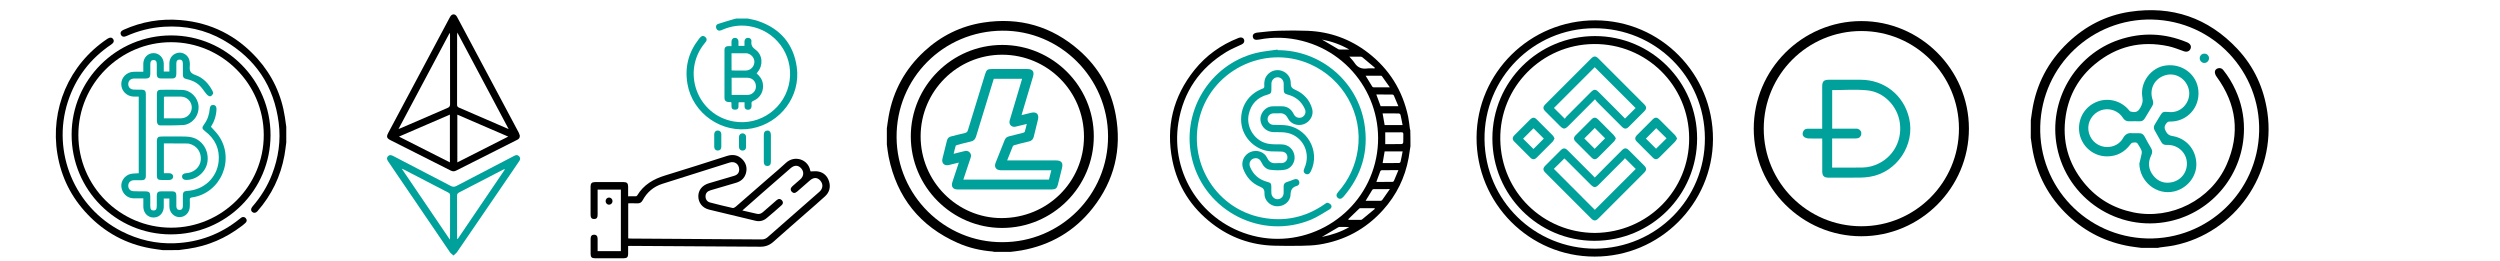 <?xml version="1.0" encoding="utf-8"?>
<!-- Generator: Adobe Illustrator 25.2.0, SVG Export Plug-In . SVG Version: 6.00 Build 0)  -->
<svg version="1.1" id="Layer_1" xmlns="http://www.w3.org/2000/svg" xmlns:xlink="http://www.w3.org/1999/xlink" x="0px" y="0px"
	 viewBox="0 0 575.24 60" style="enable-background:new 0 0 575.24 60;" xml:space="preserve">
<style type="text/css">
	.st0{fill:#00A19A;}
</style>
<g>
	<path d="M37.5,57.56c-0.94-0.14-1.87-0.24-2.8-0.41c-5.7-1.01-10.55-3.64-14.54-7.82c-3.74-3.91-6.07-8.55-6.95-13.88
		C11.51,25.2,15.79,14.86,24.74,8.91c0.54-0.36,1-0.33,1.28,0.07c0.3,0.42,0.16,0.87-0.41,1.25c-4.85,3.26-8.22,7.66-10.01,13.22
		c-3.72,11.56,1.57,24.25,12.37,29.77c3.84,1.96,7.91,2.91,12.21,2.75c5.58-0.21,10.57-2.07,14.93-5.58
		c0.13-0.11,0.27-0.22,0.41-0.32c0.38-0.24,0.8-0.17,1.06,0.17c0.27,0.36,0.24,0.72-0.07,1.02c-0.3,0.29-0.62,0.54-0.95,0.79
		c-3.64,2.76-7.7,4.53-12.23,5.19c-0.73,0.11-1.46,0.2-2.19,0.3C39.91,57.56,38.71,57.56,37.5,57.56z"/>
	<path d="M65.87,32.8c-0.14,0.98-0.24,1.98-0.42,2.95c-0.88,4.86-2.97,9.14-6.22,12.86c-0.37,0.42-0.83,0.47-1.18,0.17
		c-0.36-0.31-0.37-0.78,0.02-1.23c1.93-2.22,3.46-4.68,4.52-7.42c1.48-3.83,2.06-7.78,1.54-11.87c-1.07-8.44-5.35-14.8-12.7-19.02
		c-4.21-2.42-8.8-3.39-13.66-3.09c-3.04,0.19-5.94,0.92-8.72,2.16c-0.58,0.26-1.02,0.14-1.23-0.33c-0.2-0.45,0-0.85,0.6-1.12
		C32.62,4.98,37,4.23,41.57,4.62c7.06,0.61,12.94,3.6,17.65,8.86c3.45,3.86,5.56,8.38,6.34,13.51c0.11,0.73,0.2,1.46,0.31,2.19
		C65.87,30.39,65.87,31.6,65.87,32.8z"/>
	<path d="M39.39,8.15c12.63,0.01,22.86,10.27,22.86,22.93c-0.01,12.67-10.25,22.87-22.97,22.85c-12.63-0.02-22.82-10.28-22.8-22.97
		C16.49,18.37,26.76,8.15,39.39,8.15z M39.35,9.71c-11.73,0.01-21.32,9.61-21.32,21.34c0,11.74,9.55,21.31,21.31,21.34
		c11.74,0.03,21.38-9.6,21.35-21.35C60.67,19.29,51.07,9.7,39.35,9.71z"/>
	<path class="st0" d="M48.54,29.18c0.58,0.65,1.19,1.24,1.68,1.92c3.97,5.49,0.62,13.39-6.07,14.33c-0.36,0.05-0.5,0.18-0.48,0.56
		c0.03,0.52,0.02,1.04,0,1.55c-0.04,1.37-1.04,2.4-2.33,2.42c-1.3,0.02-2.34-1.04-2.37-2.43c-0.02-0.6,0-1.21,0-1.85
		c-0.42,0-0.82,0-1.29,0c0,0.65,0.01,1.3,0,1.95c-0.03,1.18-0.76,2.12-1.8,2.36c-1.51,0.34-2.85-0.73-2.9-2.33
		c-0.02-0.65,0-1.3,0-2.02c-0.78,0-1.52,0.02-2.25,0c-1.49-0.04-2.64-1.14-2.81-2.67c-0.14-1.28,0.78-2.62,2.11-2.94
		c0.59-0.14,1.23-0.11,1.89-0.17c0-5.85,0-11.71,0-17.63c-0.37,0-0.74,0.01-1.12,0c-1.61-0.03-2.88-1.28-2.9-2.85
		c-0.02-1.53,1.21-2.8,2.81-2.86c0.74-0.03,1.47-0.01,2.26-0.01c0-0.67-0.01-1.27,0-1.88c0.04-1.37,1.05-2.4,2.34-2.41
		c1.28-0.01,2.31,1.02,2.37,2.38c0.02,0.36,0,0.72,0,1.09c0,0.24,0,0.48,0,0.77c0.43,0,0.83,0,1.29,0c0-0.66-0.02-1.32,0-1.97
		c0.05-1.27,0.87-2.18,2.12-2.36c1.02-0.14,2.13,0.55,2.44,1.59c0.14,0.47,0.19,0.99,0.14,1.48c-0.11,1.04,0.1,1.65,1.26,2.05
		c1.78,0.61,3.06,1.96,3.94,3.63c0.11,0.2,0.23,0.51,0.15,0.67c-0.13,0.26-0.41,0.6-0.65,0.61c-0.27,0.02-0.62-0.23-0.82-0.46
		c-0.54-0.62-0.96-1.35-1.53-1.93c-0.86-0.86-1.95-1.34-3.14-1.59c-0.58-0.12-0.79-0.37-0.8-0.96c-0.01-0.88,0-1.76-0.01-2.64
		c-0.01-0.58-0.25-0.86-0.73-0.87c-0.5-0.01-0.76,0.28-0.77,0.88c-0.01,0.81,0,1.62,0,2.43c-0.01,0.75-0.3,1.04-1.03,1.04
		c-0.83,0-1.66,0.01-2.49,0c-0.68-0.01-0.97-0.3-0.98-0.98c-0.01-0.76,0-1.52,0-2.28c0-0.7-0.23-1-0.76-0.99
		c-0.51,0.01-0.73,0.3-0.73,0.97c0,0.74,0,1.48,0,2.23c-0.01,0.78-0.29,1.06-1.07,1.06c-0.88,0-1.76,0-2.64,0
		c-0.79,0.01-1.32,0.48-1.36,1.19c-0.04,0.77,0.43,1.3,1.24,1.35c0.6,0.04,1.21,0.01,1.81,0.02c0.7,0.01,0.99,0.28,0.99,0.97
		c0,6.3,0,12.6,0,18.9c0,0.67-0.31,0.97-0.99,0.97c-0.59,0.01-1.17-0.01-1.76,0c-0.72,0.01-1.24,0.48-1.29,1.15
		c-0.05,0.75,0.39,1.32,1.15,1.37c0.93,0.06,1.86,0.03,2.79,0.04c0.86,0.01,1.11,0.25,1.12,1.1c0,0.74,0,1.48,0,2.23
		c0,0.77,0.21,1.06,0.74,1.07c0.55,0.01,0.76-0.3,0.76-1.1c0-0.76,0-1.52,0-2.28c0.01-0.76,0.27-1.02,1.04-1.03
		c0.81-0.01,1.62-0.01,2.43,0c0.76,0.01,1.03,0.27,1.03,1.03c0.01,0.79,0,1.59,0,2.38c0.01,0.6,0.26,0.89,0.77,0.88
		c0.47-0.01,0.72-0.29,0.73-0.87c0.01-0.83,0-1.66,0-2.49c0.01-0.73,0.25-0.98,0.99-1.02c3.82-0.22,6.86-3,7.24-6.78
		c0.29-2.84-0.78-5.16-3.06-6.91c-0.81-0.62-0.85-0.85-0.24-1.68c0.76-1.05,1.15-2.23,1.25-3.51c0.05-0.62,0.33-0.93,0.83-0.9
		c0.48,0.02,0.75,0.37,0.73,0.99C49.76,26.66,49.29,27.99,48.54,29.18z"/>
	<path class="st0" d="M37.71,33c0,2.31,0,4.55,0,6.85c0.43,0,0.83-0.01,1.24,0c0.54,0.01,0.9,0.34,0.89,0.8
		c-0.01,0.45-0.35,0.75-0.87,0.76c-0.59,0.01-1.17,0.01-1.76,0.01c-0.88,0-1.11-0.23-1.11-1.1c0-2.61,0-5.21,0-7.82
		c0-0.03,0-0.07,0-0.1c0.02-0.74,0.27-0.99,1.02-0.99c1.48-0.01,2.97-0.03,4.45-0.01c0.84,0.01,1.71,0,2.52,0.19
		c2.45,0.57,4.01,3.02,3.65,5.61c-0.32,2.35-2.51,4.22-4.91,4.2c-0.56,0-0.92-0.28-0.94-0.74c-0.02-0.47,0.33-0.78,0.93-0.81
		c1.79-0.09,3.23-1.38,3.38-3.04c0.17-1.81-0.93-3.34-2.7-3.75c-0.08-0.02-0.17-0.04-0.25-0.04C41.93,33.01,40.62,33,39.31,33
		C38.8,33,38.28,33,37.71,33z"/>
	<path class="st0" d="M36.1,24.73c0-1.05-0.01-2.11,0-3.16c0.01-0.63,0.27-0.91,0.88-0.91c1.66-0.01,3.31-0.04,4.97,0.03
		c1.99,0.08,3.63,1.83,3.74,3.76c0.13,2.4-1.68,4.19-3.47,4.31c-1.77,0.12-3.55,0.09-5.32,0.09c-0.52,0-0.78-0.36-0.79-0.96
		C36.09,26.83,36.1,25.78,36.1,24.73z M37.71,27.23c1.36,0,2.67,0.02,3.98-0.01c1.38-0.03,2.44-1.15,2.44-2.5
		c-0.01-1.37-1.12-2.48-2.51-2.49c-1.17-0.01-2.35,0-3.52,0c-0.13,0-0.26,0.03-0.38,0.04C37.71,23.94,37.71,25.55,37.71,27.23z"/>
</g>
<g>
	<path d="M119.61,31.22c0.02,0.52-0.23,0.77-0.64,0.97c-4.67,2.35-9.34,4.69-14.01,7.06c-0.43,0.22-0.8,0.22-1.24,0
		c-4.6-2.33-9.21-4.65-13.82-6.97c-0.93-0.47-1.04-0.82-0.55-1.73c4.68-8.78,9.36-17.56,14.04-26.35c0.07-0.13,0.14-0.26,0.21-0.38
		c0.41-0.68,1.12-0.69,1.52-0.01c0.25,0.42,0.46,0.87,0.7,1.3c4.51,8.46,9.02,16.92,13.53,25.39
		C119.47,30.71,119.52,30.97,119.61,31.22z M91.69,29.69c0.31-0.12,0.47-0.18,0.64-0.25c3.56-1.54,7.12-3.09,10.68-4.62
		c0.41-0.18,0.55-0.4,0.55-0.85c-0.02-5.26-0.01-10.52-0.01-15.78c0-0.17-0.02-0.35-0.02-0.52c-0.03-0.01-0.07-0.02-0.1-0.03
		C99.54,14.94,95.65,22.25,91.69,29.69z M105.23,7.49c-0.03,0.28-0.05,0.4-0.05,0.52c0,5.37,0,10.74-0.01,16.11
		c0,0.35,0.13,0.5,0.44,0.64c2.98,1.28,5.95,2.57,8.92,3.86c0.79,0.34,1.58,0.68,2.51,1.08C113.09,22.25,109.2,14.94,105.23,7.49z
		 M116.94,31.43c-3.98-1.72-7.83-3.38-11.71-5.05c0,3.69,0,7.31,0,10.98C109.13,35.38,112.97,33.44,116.94,31.43z M103.52,26.37
		c-3.92,1.69-7.77,3.35-11.72,5.06c3.97,2.01,7.82,3.95,11.72,5.93C103.52,33.67,103.52,30.06,103.52,26.37z"/>
	<path class="st0" d="M104.34,58.79c-0.35-0.32-0.64-0.5-0.82-0.77c-3.53-5.17-7.04-10.34-10.56-15.52c-1.2-1.77-2.39-3.53-3.6-5.29
		c-0.28-0.41-0.48-0.81-0.1-1.24c0.38-0.42,0.8-0.29,1.24-0.06c4.39,2.29,8.8,4.56,13.19,6.86c0.48,0.25,0.85,0.28,1.35,0.01
		c4.35-2.29,8.72-4.55,13.09-6.82c0.1-0.05,0.19-0.1,0.29-0.15c0.39-0.2,0.75-0.16,1.04,0.17c0.29,0.33,0.28,0.69,0.04,1.05
		c-0.67,0.98-1.34,1.96-2,2.94c-4.1,6-8.19,11.99-12.3,17.98C105,58.25,104.69,58.46,104.34,58.79z M103.51,55.13
		c0.02-0.25,0.04-0.34,0.04-0.42c0-3.27-0.01-6.53,0.01-9.8c0-0.39-0.21-0.5-0.47-0.63c-3.36-1.74-6.73-3.49-10.09-5.23
		c-0.13-0.07-0.28-0.12-0.56-0.24C96.16,44.29,99.79,49.64,103.51,55.13z M105.2,54.97c0.04,0.01,0.07,0.02,0.11,0.03
		c3.63-5.35,7.26-10.7,10.89-16.05c-0.21-0.01-0.34,0.04-0.47,0.11c-3.36,1.74-6.72,3.49-10.09,5.22c-0.36,0.19-0.48,0.4-0.48,0.8
		c0.02,3.14,0.01,6.28,0.01,9.42C105.18,54.65,105.2,54.81,105.2,54.97z"/>
</g>
<g>
	<path class="st0" d="M172.08,4.27c0.76,0.18,1.54,0.29,2.28,0.54c5.16,1.73,8.24,5.3,8.98,10.67c0.91,6.64-3.72,12.82-10.35,14.07
		c-6.84,1.29-13.64-3.42-14.81-10.25c-0.66-3.84,0.24-7.28,2.64-10.34c0.14-0.18,0.3-0.37,0.47-0.51c0.33-0.27,0.67-0.21,0.98,0.05
		c0.32,0.27,0.44,0.61,0.21,1c-0.08,0.14-0.19,0.26-0.29,0.38c-5.46,6.57-1.78,16.6,6.63,18.07c6.15,1.07,12-3.2,12.87-9.41
		c0.85-6.04-3.31-11.61-9.36-12.53c-2.07-0.31-4.07-0.03-6,0.79c-0.13,0.06-0.26,0.12-0.39,0.17c-0.51,0.2-0.92,0.04-1.11-0.41
		c-0.19-0.44-0.06-0.9,0.42-1.06c1.22-0.41,2.45-0.75,3.68-1.12c0.15-0.05,0.31-0.08,0.46-0.11C170.28,4.27,171.18,4.27,172.08,4.27
		z"/>
	<path d="M144.53,56.6c0,0.67,0.01,1.28,0,1.89c-0.01,0.66-0.29,0.93-0.96,0.93c-2.24,0-4.49,0-6.73,0c-0.66,0-0.94-0.28-0.94-0.95
		c0-1.18,0-2.37,0-3.55c0-0.6,0.28-0.92,0.8-0.92c0.52,0,0.8,0.32,0.81,0.92c0,0.95,0,1.89,0,2.87c1.8,0,3.55,0,5.35,0
		c0-4.7,0-9.41,0-14.17c-1.75,0-3.51,0-5.35,0c0,0.18,0,0.37,0,0.56c0,1.76,0,3.52,0,5.28c0,0.65-0.27,0.95-0.83,0.94
		c-0.53-0.01-0.78-0.3-0.79-0.93c0-2.19,0-4.38,0-6.57c0-0.69,0.28-0.99,0.97-1c2.23-0.01,4.45-0.01,6.68,0
		c0.7,0,0.98,0.29,0.99,0.99c0.01,0.73,0,1.47,0,2.28c0.63,0,1.22,0.01,1.8-0.01c0.1,0,0.24-0.1,0.29-0.19
		c1.48-2.47,3.75-3.78,6.44-4.6c4.76-1.44,9.49-2.98,14.23-4.49c1.31-0.41,2.5-0.24,3.48,0.74c0.91,0.9,1.21,2.03,0.86,3.26
		c-0.33,1.16-1.16,1.86-2.31,2.19c-1.94,0.57-3.88,1.14-5.82,1.71c-0.77,0.23-1.14,0.68-1.16,1.36c-0.02,0.69,0.34,1.27,1.04,1.45
		c1.73,0.46,3.47,0.88,5.21,1.27c0.2,0.04,0.5-0.13,0.69-0.29c2.63-2.28,5.25-4.57,7.88-6.86c1.22-1.06,2.47-2.09,3.64-3.2
		c1.99-1.89,5.15-0.88,5.64,1.75c0.01,0.07,0.05,0.13,0.08,0.18c0.6,0,1.2-0.09,1.76,0.02c1.32,0.25,2.15,1.12,2.51,2.38
		c0.36,1.28,0.02,2.44-0.95,3.33c-1.43,1.31-2.9,2.57-4.36,3.85c-2.51,2.2-5.03,4.39-7.52,6.61c-0.86,0.77-1.81,1.14-2.97,1.14
		c-9.94-0.08-19.89-0.13-29.83-0.19C144.98,56.6,144.8,56.6,144.53,56.6z M170.81,48.43c1.21,0.28,2.3,0.55,3.4,0.78
		c0.5,0.11,0.95-0.07,1.34-0.41c1.05-0.92,2.11-1.84,3.17-2.76c0.42-0.36,0.86-0.33,1.19,0.04c0.33,0.38,0.33,0.79-0.07,1.14
		c-1.14,1.01-2.28,2.03-3.46,2.99c-0.72,0.59-1.59,0.82-2.53,0.59c-3.57-0.85-7.13-1.7-10.69-2.57c-1.54-0.38-2.47-1.58-2.48-3.05
		c-0.01-1.44,0.91-2.57,2.45-3.02c1.94-0.57,3.88-1.13,5.81-1.71c0.81-0.24,1.18-0.77,1.14-1.54c-0.06-1.18-1.04-1.87-2.19-1.51
		c-5.17,1.63-10.34,3.25-15.5,4.9c-2,0.64-3.51,1.92-4.51,3.77c-0.29,0.53-0.65,0.75-1.25,0.72c-0.69-0.03-1.38-0.01-2.08-0.01
		c0,2.74,0,5.39,0,8.07c0.18,0.02,0.34,0.04,0.49,0.04c10.07,0.07,20.13,0.13,30.2,0.2c0.53,0,0.97-0.15,1.37-0.5
		c3.98-3.49,7.96-6.98,11.94-10.47c0.83-0.73,0.9-1.77,0.2-2.57c-0.68-0.77-1.53-0.79-2.4-0.03c-0.98,0.85-1.94,1.7-2.92,2.55
		c-0.5,0.43-0.91,0.43-1.27,0.02c-0.34-0.39-0.28-0.85,0.19-1.26c0.61-0.53,1.22-1.06,1.82-1.59c0.8-0.71,0.87-1.75,0.17-2.52
		c-0.68-0.76-1.56-0.77-2.41-0.03c-2.12,1.85-4.25,3.7-6.37,5.55C174.02,45.63,172.47,46.98,170.81,48.43z"/>
	<path class="st0" d="M174.09,16.89c0.75,0.64,1.28,1.37,1.44,2.34c0.27,1.68-0.56,3.28-2.12,3.94c-0.37,0.16-0.55,0.32-0.49,0.73
		c0.03,0.21,0.02,0.43,0,0.64c-0.04,0.46-0.37,0.74-0.83,0.72c-0.46-0.02-0.75-0.24-0.77-0.72c-0.02-0.32,0-0.64,0-1.01
		c-0.47,0-0.91,0-1.34,0c-0.2,0.64,0.33,1.71-0.86,1.71c-1.18-0.01-0.67-1.07-0.86-1.73c-0.24-0.01-0.49-0.01-0.74-0.04
		c-0.51-0.05-0.82-0.37-0.82-0.88c-0.01-3.71-0.01-7.43,0-11.14c0-0.53,0.31-0.82,0.84-0.84c0.23-0.01,0.46,0,0.77,0
		c0-0.37-0.01-0.7,0-1.04c0.02-0.53,0.34-0.87,0.82-0.86c0.46,0.01,0.77,0.33,0.79,0.83c0.01,0.32,0,0.64,0,1.01
		c0.45,0,0.87,0,1.38,0c0-0.32-0.01-0.67,0-1.02c0.02-0.5,0.34-0.82,0.8-0.83c0.46,0,0.86,0.33,0.8,0.81
		c-0.11,0.89,0.21,1.4,0.96,1.94c1.62,1.18,1.78,3.52,0.51,5.07C174.3,16.66,174.2,16.76,174.09,16.89z M168.35,21.84
		c1.27,0,2.49,0.01,3.7,0c0.92-0.01,1.74-0.74,1.86-1.62c0.15-1.06-0.4-1.99-1.38-2.25c-0.37-0.1-0.78-0.08-1.17-0.09
		c-1-0.01-2,0-3.02,0C168.35,19.21,168.35,20.49,168.35,21.84z M168.33,16.16c0.08,0.03,0.11,0.06,0.14,0.06
		c1.04,0.01,2.08,0.02,3.12,0.01c1.01-0.01,1.85-0.76,1.98-1.77c0.12-0.93-0.51-1.85-1.45-2.13c-0.1-0.03-0.21-0.08-0.31-0.08
		c-1.16-0.01-2.31,0-3.49,0C168.33,13.6,168.33,14.87,168.33,16.16z"/>
	<path class="st0" d="M177.38,34.11c0,1.04,0.01,2.08,0,3.12c0,0.64-0.3,0.97-0.82,0.97c-0.52-0.01-0.81-0.35-0.81-0.98
		c0-2.06,0-4.12,0-6.18c0-0.63,0.29-0.98,0.8-1c0.52-0.02,0.83,0.35,0.83,1.01C177.38,32.07,177.38,33.09,177.38,34.11z"/>
	<path class="st0" d="M165.97,32.36c0,0.48,0.02,0.97,0,1.45c-0.02,0.53-0.32,0.82-0.79,0.83c-0.49,0.01-0.83-0.31-0.84-0.85
		c-0.02-0.97-0.02-1.93,0-2.9c0.01-0.53,0.35-0.87,0.83-0.86c0.46,0,0.78,0.32,0.8,0.83C165.99,31.36,165.97,31.86,165.97,32.36z"/>
	<path class="st0" d="M170.04,32.66c0-0.39-0.02-0.79,0-1.18c0.02-0.49,0.37-0.81,0.83-0.8c0.44,0.01,0.78,0.31,0.79,0.78
		c0.02,0.8,0.02,1.61,0,2.42c-0.01,0.48-0.33,0.77-0.79,0.77c-0.47,0.01-0.81-0.3-0.83-0.79C170.02,33.45,170.04,33.06,170.04,32.66
		z"/>
	<path d="M140.12,45.45c0.44-0.01,0.81,0.36,0.82,0.82c0,0.44-0.33,0.8-0.75,0.83c-0.45,0.03-0.82-0.32-0.84-0.79
		C139.33,45.85,139.67,45.47,140.12,45.45z"/>
</g>
<g>
	<path d="M204.06,29.53c0.14-0.94,0.25-1.88,0.42-2.81c1.06-5.87,3.8-10.84,8.17-14.89c3.87-3.58,8.43-5.84,13.62-6.64
		c8.3-1.28,15.69,0.83,22.02,6.37c4.53,3.97,7.37,8.99,8.44,14.91c1.43,7.88-0.32,15.07-5.28,21.39c-4.21,5.35-9.75,8.56-16.45,9.76
		c-0.83,0.15-1.67,0.23-2.5,0.34c-1.25,0-2.49,0-3.74,0c-0.12-0.03-0.23-0.08-0.35-0.09c-2.79-0.22-5.49-0.84-8.05-1.98
		c-8.7-3.85-13.98-10.46-15.88-19.77c-0.19-0.94-0.29-1.9-0.42-2.86C204.06,32.02,204.06,30.77,204.06,29.53z M230.65,55.72
		c13.37,0.02,24.35-10.84,24.31-24.38c-0.04-13.44-11.02-24.37-24.33-24.28c-13.61,0.09-24.42,10.98-24.33,24.53
		C206.38,44.94,217.34,55.8,230.65,55.72z"/>
	<path d="M209.57,31.41c-0.01-11.58,9.44-21.06,21.03-21.07c11.59-0.01,21.08,9.45,21.08,21.01c0,11.64-9.47,21.1-21.11,21.1
		C219.04,52.44,209.59,42.98,209.57,31.41z M211.83,31.36c-0.01,10.33,8.35,18.8,18.58,18.82c10.55,0.02,18.99-8.29,19.01-18.71
		c0.02-10.45-8.35-18.85-18.8-18.88C220.27,12.57,211.85,20.98,211.83,31.36z"/>
	<path class="st0" d="M220.62,37.41c-0.83,0.2-1.56,0.39-2.29,0.56c-1.03,0.25-1.72-0.41-1.48-1.45c0.33-1.41,0.69-2.81,1.05-4.21
		c0.12-0.49,0.43-0.8,0.94-0.92c1.06-0.25,2.1-0.55,3.16-0.78c0.41-0.09,0.6-0.27,0.72-0.67c1.31-4.3,2.64-8.6,3.96-12.9
		c0.3-0.97,0.55-1.16,1.55-1.16c2.72,0,5.43,0,8.15,0c1.23,0,1.66,0.59,1.31,1.77c-0.84,2.82-1.69,5.65-2.53,8.47
		c-0.03,0.1-0.05,0.19-0.09,0.37c0.76-0.19,1.47-0.36,2.18-0.54c1.24-0.31,1.88,0.33,1.58,1.57c-0.32,1.31-0.65,2.61-0.96,3.92
		c-0.14,0.6-0.48,0.96-1.09,1.1c-1.11,0.25-2.21,0.54-3.31,0.83c-0.16,0.04-0.37,0.16-0.43,0.3c-0.44,1.04-0.85,2.1-1.3,3.24
		c0.24,0,0.43,0,0.61,0c3.55,0,7.09,0,10.64,0c1.23,0,1.67,0.56,1.38,1.74c-0.32,1.29-0.64,2.58-0.96,3.86
		c-0.2,0.79-0.53,1.07-1.35,1.08c-7.25,0-14.49,0.01-21.74,0c-1.06,0-1.52-0.68-1.18-1.7C219.61,40.42,220.09,38.97,220.62,37.41z
		 M241.91,39.17c-0.27,0-0.46,0-0.65,0c-3.67,0-7.33,0-11,0c-1.06,0-1.56-0.73-1.18-1.7c0.69-1.75,1.4-3.49,2.09-5.24
		c0.19-0.47,0.51-0.74,1.01-0.86c1.07-0.25,2.14-0.53,3.21-0.81c0.15-0.04,0.37-0.13,0.4-0.24c0.18-0.56,0.3-1.14,0.47-1.8
		c-0.92,0.22-1.74,0.43-2.56,0.62c-0.18,0.04-0.38,0.06-0.56,0.02c-0.7-0.16-1.02-0.77-0.79-1.53c0.72-2.41,1.44-4.82,2.16-7.23
		c0.22-0.75,0.44-1.5,0.67-2.27c-2.21,0-4.35,0-6.51,0c-0.06,0.17-0.11,0.33-0.16,0.5c-1.31,4.27-2.63,8.53-3.93,12.8
		c-0.19,0.62-0.53,0.99-1.19,1.13c-1.06,0.23-2.11,0.52-3.15,0.8c-0.13,0.04-0.32,0.12-0.35,0.23c-0.17,0.57-0.3,1.15-0.46,1.8
		c0.89-0.22,1.68-0.41,2.46-0.61c0.47-0.12,0.89-0.08,1.24,0.3c0.34,0.37,0.37,0.79,0.2,1.25c-0.2,0.55-0.38,1.11-0.56,1.66
		c-0.37,1.11-0.73,2.21-1.11,3.34c6.61,0,13.15,0,19.7,0C241.56,40.61,241.73,39.93,241.91,39.17z"/>
</g>
<g>
	<path d="M324.54,33.64c-0.14,0.9-0.26,1.8-0.42,2.7c-0.83,4.55-2.8,8.55-5.89,11.98c-3.96,4.4-8.89,7.05-14.73,7.96
		c-1.29,0.2-2.61,0.24-3.93,0.27c-2.16,0.04-4.32,0.05-6.48-0.02c-5.24-0.16-9.97-1.85-14.13-5.04c-4.85-3.73-7.99-8.59-9.2-14.59
		c-1.55-7.7,0.17-14.67,5.08-20.8c2.69-3.35,6.09-5.77,10.09-7.35c0.07-0.03,0.13-0.05,0.2-0.07c0.5-0.17,0.96,0,1.12,0.43
		c0.17,0.45-0.03,0.86-0.52,1.1c-1.18,0.57-2.41,1.05-3.53,1.73c-6.16,3.75-9.92,9.18-11.06,16.31
		c-1.88,11.83,5.54,23.01,17.15,25.99c12.3,3.15,24.96-4.38,28.09-16.7c3.15-12.4-4.35-25-16.77-28.14
		c-3.27-0.83-6.57-0.94-9.89-0.3c-0.88,0.17-1.33-0.01-1.44-0.59c-0.11-0.54,0.21-0.92,1.09-1.02c1.66-0.19,3.32-0.37,4.99-0.42
		c2.18-0.07,4.36-0.07,6.53,0.02c5.16,0.21,9.81,1.9,13.9,5.05c4.88,3.76,7.94,8.69,9.22,14.71c0.19,0.89,0.26,1.81,0.39,2.72
		c0.02,0.14,0.07,0.27,0.1,0.41C324.54,31.2,324.54,32.42,324.54,33.64z M318.74,33.16c1.31,0,2.58,0.01,3.85-0.02
		c0.1,0,0.28-0.25,0.29-0.39c0.03-0.63,0.01-1.26,0.02-1.89c0.01-0.34-0.15-0.43-0.46-0.42c-0.63,0.02-1.26,0.01-1.89,0.01
		c-0.6,0-1.21,0-1.81,0C318.74,31.38,318.74,32.23,318.74,33.16z M318.13,26.09c0.17,0.94,0.32,1.81,0.47,2.68c1.4,0,2.74,0,4.13,0
		c-0.16-0.81-0.3-1.59-0.48-2.35c-0.03-0.13-0.25-0.31-0.38-0.31C320.66,26.08,319.44,26.09,318.13,26.09z M322.74,34.84
		c-1.43,0-2.77,0-4.14,0c-0.15,0.89-0.31,1.76-0.46,2.68c1.31,0,2.54,0.01,3.78-0.01c0.12,0,0.32-0.17,0.34-0.29
		C322.44,36.45,322.58,35.68,322.74,34.84z M317.68,24.43c1.34,0,2.66,0,4.08,0c-0.36-0.87-0.69-1.68-1.05-2.48
		c-0.04-0.1-0.21-0.19-0.32-0.2c-1.22-0.01-2.44-0.01-3.71-0.01C317.02,22.68,317.35,23.56,317.68,24.43z M321.77,39.15
		c-1.36,0-2.6-0.01-3.84,0.01c-0.12,0-0.29,0.13-0.33,0.24c-0.31,0.8-0.6,1.61-0.91,2.46c1.27,0,2.5,0.01,3.73-0.01
		c0.11,0,0.26-0.12,0.31-0.22C321.07,40.84,321.39,40.05,321.77,39.15z M314.22,17.42c0.53,0.88,1.02,1.69,1.52,2.49
		c0.06,0.09,0.19,0.18,0.29,0.18c1.2,0.01,2.4,0.01,3.77,0.01c-0.66-0.94-1.24-1.75-1.82-2.56c-0.05-0.06-0.15-0.12-0.22-0.12
		C316.6,17.42,315.43,17.42,314.22,17.42z M319.8,43.51c-1.37,0-2.55,0-3.73,0.01c-0.11,0-0.26,0.07-0.31,0.16
		c-0.51,0.82-1.01,1.64-1.54,2.53c1.21,0,2.36,0,3.51-0.01c0.1,0,0.24-0.09,0.31-0.18C318.59,45.23,319.15,44.44,319.8,43.51z
		 M310.48,13.03c0.39,0.46,0.87,0.94,1.23,1.49c0.72,1.09,1.71,1.4,2.94,1.23c0.53-0.07,1.08-0.01,1.63-0.01
		c0.02-0.06,0.04-0.11,0.06-0.17c-0.95-0.79-1.89-1.59-2.85-2.38c-0.1-0.08-0.26-0.15-0.39-0.15
		C312.17,13.02,311.24,13.03,310.48,13.03z M310.22,50.44c0.04,0.05,0.07,0.1,0.11,0.15c0.9,0,1.8,0,2.7,0
		c0.12,0,0.27-0.01,0.35-0.08c1-0.81,1.98-1.63,2.97-2.45c-0.03-0.05-0.06-0.11-0.08-0.16c-1.11,0-2.21,0-3.32,0.01
		c-0.08,0-0.17,0.06-0.23,0.12C311.88,48.82,311.05,49.63,310.22,50.44z M304.15,54.52c2.27-0.45,4.36-1.15,6.31-2.26
		c-0.64-0.04-1.27-0.05-1.9-0.04c-0.21,0-0.46-0.02-0.63,0.08C306.69,53.01,305.46,53.75,304.15,54.52z M310.45,11.39
		c-1.97-1.14-4.05-1.87-6.28-2.29c1.28,0.75,2.52,1.49,3.77,2.22c0.09,0.05,0.2,0.07,0.31,0.07
		C308.98,11.4,309.72,11.39,310.45,11.39z"/>
	<path class="st0" d="M294,11.54c9.89,0.02,18.36,7.18,19.95,16.94c1.03,6.32-0.65,11.92-4.81,16.78c-0.47,0.54-0.93,0.63-1.34,0.25
		c-0.39-0.36-0.36-0.8,0.1-1.32c2.48-2.81,3.99-6.08,4.53-9.78c1.2-8.18-3.34-16.28-10.98-19.65c-10.68-4.71-23.16,1.65-25.63,13.06
		c-2.2,10.16,4.3,20.22,14.43,22.22c5.24,1.04,10.1,0.02,14.51-3.04c0.22-0.15,0.49-0.38,0.7-0.34c0.29,0.05,0.64,0.25,0.8,0.49
		c0.26,0.39,0.06,0.79-0.32,1.01c-1.41,0.82-2.78,1.76-4.27,2.38c-11.32,4.71-24.31-1.85-27.33-13.73
		c-2.74-10.79,3.8-21.86,14.59-24.6c1.64-0.42,3.36-0.54,5.04-0.8C293.99,11.44,293.99,11.49,294,11.54z"/>
	<path class="st0" d="M293.97,24.45c0.29,0,0.58,0,0.86,0c1.3-0.01,2.23,0.58,2.81,1.73c0.22,0.44,0.51,0.79,1.01,0.89
		c0.55,0.11,1.04-0.01,1.41-0.46c0.38-0.46,0.42-0.99,0.19-1.52c-0.78-1.74-2.1-2.84-3.94-3.32c-0.73-0.19-0.92-0.41-0.93-1.16
		c0-0.47,0.01-0.94-0.01-1.4c-0.02-0.81-0.62-1.42-1.39-1.43c-0.75-0.01-1.39,0.61-1.43,1.41c-0.02,0.5,0,1.01-0.01,1.51
		c0,0.66-0.19,0.89-0.83,1.06c-2.37,0.63-3.86,2.14-4.38,4.54c-0.68,3.09,1.51,6.33,4.62,6.8c0.97,0.15,1.97,0.1,2.96,0.12
		c1.57,0.04,2.78,1.14,2.96,2.73c0.16,1.41-0.78,2.87-2.25,3.11c-1.08,0.18-2.23,0.14-3.32,0.01c-0.96-0.11-1.62-0.8-2.03-1.69
		c-0.33-0.71-0.82-1.03-1.46-0.98c-1,0.08-1.57,1.04-1.17,2.02c0.75,1.8,2.09,2.93,3.96,3.43c0.8,0.21,0.93,0.36,0.93,1.19
		c0,0.47-0.02,0.94,0.01,1.4c0.04,0.79,0.7,1.41,1.44,1.4c0.77-0.02,1.36-0.62,1.38-1.44c0.01-0.5,0.01-1.01,0-1.51
		c-0.01-0.55,0.26-0.86,0.78-1.02c0.51-0.16,1.02-0.34,1.51-0.55c0.54-0.23,1-0.13,1.22,0.29c0.24,0.45,0.08,1.01-0.49,1.17
		c-1.11,0.31-1.39,0.97-1.44,2.07c-0.07,1.61-1.59,2.72-3.25,2.61c-1.49-0.1-2.8-1.42-2.74-2.94c0.03-0.88-0.25-1.25-1.05-1.58
		c-1.89-0.78-3.16-2.23-3.86-4.14c-0.56-1.51,0.18-3.17,1.65-3.81c1.45-0.63,3.2-0.09,3.88,1.34c0.45,0.95,1.09,1.31,2.09,1.21
		c0.39-0.04,0.79,0,1.19-0.01c0.8-0.02,1.36-0.55,1.38-1.29c0.02-0.76-0.49-1.32-1.3-1.36c-0.81-0.05-1.62-0.01-2.43-0.05
		c-3.5-0.17-6.52-3.03-6.88-6.52c-0.37-3.56,1.55-6.68,4.91-7.92c0.33-0.12,0.4-0.28,0.38-0.59c-0.07-0.94,0.07-1.83,0.71-2.58
		c0.84-0.97,2.14-1.33,3.33-0.92c1.22,0.42,2.07,1.49,2.05,2.87c-0.01,0.85,0.29,1.16,1.03,1.49c1.95,0.86,3.33,2.32,3.9,4.41
		c0.39,1.44-0.48,2.94-1.87,3.48c-1.4,0.54-3.04,0.02-3.72-1.32c-0.46-0.91-1.09-1.26-2.07-1.16c-0.41,0.04-0.83,0-1.24,0.01
		c-0.75,0.02-1.32,0.56-1.36,1.27c-0.04,0.7,0.49,1.31,1.24,1.37c0.81,0.06,1.62,0.01,2.43,0.06c5.27,0.28,8.59,5.91,6.28,10.65
		c-0.3,0.61-0.71,0.81-1.19,0.58c-0.48-0.23-0.58-0.67-0.29-1.3c1.55-3.43-0.27-7.31-3.89-8.13c-1.03-0.23-2.14-0.15-3.22-0.18
		c-1.43-0.04-2.59-0.95-2.93-2.33c-0.43-1.74,0.91-3.53,2.7-3.61C293.21,24.44,293.59,24.46,293.97,24.45
		C293.97,24.45,293.97,24.45,293.97,24.45z"/>
</g>
<g>
	<path d="M366.94,59.04c-15.03,0.02-27.27-12.27-27.19-27.43c0.08-14.86,12.29-26.96,27.35-26.93c14.97,0.03,27.12,12.3,27.05,27.39
		C394.07,46.9,381.87,59.05,366.94,59.04z M367.03,57.22c14.08-0.13,25.3-11.37,25.26-25.4c-0.03-14.18-11.45-25.35-25.47-25.32
		c-14.06,0.04-25.4,11.52-25.24,25.6C341.76,46.23,353.13,57.19,367.03,57.22z"/>
	<path d="M343.39,31.85c0-13.05,10.53-23.55,23.62-23.55c12.97,0,23.5,10.56,23.49,23.56c-0.01,13.04-10.56,23.56-23.63,23.55
		C353.9,55.41,343.39,44.87,343.39,31.85z M366.96,53.6c12.23-0.11,21.76-9.84,21.71-21.81c-0.05-12.21-9.9-21.75-21.91-21.66
		c-12.05,0.09-21.73,9.97-21.55,21.97C345.4,44.21,355.1,53.53,366.96,53.6z"/>
	<path class="st0" d="M366.94,40.86c1.01-1.02,1.93-1.96,2.86-2.89c1.12-1.12,2.24-2.24,3.36-3.36c0.63-0.63,1.05-0.63,1.68,0
		c1.16,1.16,2.33,2.32,3.48,3.48c0.59,0.6,0.59,1.04-0.01,1.65c-3.51,3.51-7.02,7.02-10.53,10.53c-0.6,0.6-1.05,0.6-1.64,0.02
		c-3.51-3.51-7.02-7.02-10.53-10.53c-0.63-0.63-0.63-1.06-0.01-1.68c1.16-1.16,2.32-2.32,3.48-3.48c0.6-0.6,1.03-0.6,1.64,0
		c1.91,1.9,3.82,3.81,5.73,5.73C366.6,40.46,366.73,40.62,366.94,40.86z M357.54,38.85c3.17,3.17,6.34,6.34,9.42,9.43
		c3.12-3.11,6.29-6.28,9.42-9.41c-0.78-0.78-1.6-1.6-2.49-2.48c-0.1,0.13-0.22,0.3-0.37,0.44c-1.89,1.9-3.79,3.79-5.68,5.69
		c-0.7,0.7-1.09,0.69-1.8-0.01c-1.9-1.89-3.79-3.79-5.68-5.68c-0.14-0.14-0.3-0.28-0.4-0.38C359.11,37.28,358.29,38.11,357.54,38.85
		z"/>
	<path class="st0" d="M367,22.84c-2.11,2.12-4.11,4.12-6.11,6.12c-0.82,0.82-1.15,0.83-1.96,0.02c-1.12-1.12-2.24-2.24-3.36-3.36
		c-0.57-0.58-0.58-1.03-0.01-1.6c3.53-3.54,7.07-7.07,10.6-10.6c0.55-0.55,1.02-0.56,1.56-0.02c3.55,3.54,7.1,7.09,10.64,10.64
		c0.54,0.54,0.53,1.01-0.02,1.57c-1.18,1.19-2.37,2.38-3.56,3.56c-0.58,0.57-1.01,0.56-1.6-0.02c-1.92-1.92-3.84-3.84-5.76-5.76
		C367.29,23.23,367.17,23.06,367,22.84z M376.35,24.86c-3.14-3.14-6.33-6.32-9.41-9.4c-3.1,3.1-6.27,6.27-9.38,9.38
		c0.76,0.77,1.58,1.59,2.49,2.49c0.09-0.13,0.2-0.31,0.34-0.46c1.89-1.9,3.79-3.79,5.68-5.69c0.68-0.68,1.09-0.69,1.76-0.01
		c1.39,1.39,2.78,2.77,4.16,4.16c0.66,0.67,1.32,1.34,1.92,1.95C374.79,26.42,375.61,25.6,376.35,24.86z"/>
	<path class="st0" d="M371.81,31.83c-0.17,0.29-0.26,0.56-0.45,0.75c-1.21,1.24-2.44,2.47-3.68,3.69c-0.51,0.5-0.97,0.49-1.48-0.02
		c-1.22-1.21-2.43-2.42-3.64-3.64c-0.52-0.53-0.52-0.98,0.02-1.52c1.2-1.21,2.4-2.41,3.6-3.6c0.55-0.55,1-0.54,1.56,0.01
		c1.19,1.18,2.38,2.37,3.56,3.57C371.5,31.27,371.62,31.55,371.81,31.83z M364.54,31.86c0.8,0.8,1.62,1.62,2.38,2.38
		c0.8-0.8,1.63-1.63,2.41-2.42c-0.78-0.78-1.6-1.6-2.38-2.38C366.17,30.24,365.35,31.06,364.54,31.86z"/>
	<path class="st0" d="M357.69,31.86c-0.14,0.25-0.23,0.52-0.4,0.7c-1.23,1.25-2.47,2.49-3.72,3.72c-0.49,0.48-0.95,0.48-1.44,0
		c-1.25-1.23-2.49-2.47-3.72-3.72c-0.45-0.45-0.44-0.94,0-1.39c1.23-1.25,2.47-2.49,3.72-3.72c0.49-0.48,0.94-0.49,1.43,0
		c1.25,1.23,2.49,2.47,3.72,3.72C357.47,31.34,357.55,31.6,357.69,31.86z M352.84,34.28c0.81-0.81,1.64-1.63,2.39-2.39
		c-0.8-0.8-1.63-1.63-2.38-2.37c-0.77,0.77-1.59,1.59-2.39,2.39C351.23,32.68,352.04,33.49,352.84,34.28z"/>
	<path class="st0" d="M385.9,31.86c-0.18,0.28-0.28,0.55-0.47,0.74c-1.2,1.23-2.41,2.44-3.64,3.64c-0.54,0.53-0.98,0.53-1.52-0.01
		c-1.21-1.19-2.41-2.39-3.6-3.6c-0.55-0.55-0.54-1,0.01-1.56c1.18-1.19,2.37-2.38,3.56-3.56c0.59-0.58,1.01-0.58,1.6,0.01
		c1.19,1.18,2.38,2.37,3.56,3.56C385.61,31.29,385.72,31.57,385.9,31.86z M381.09,29.49c-0.79,0.8-1.62,1.64-2.37,2.4
		c0.76,0.76,1.58,1.58,2.33,2.33c0.78-0.77,1.61-1.59,2.42-2.39C382.67,31.04,381.84,30.22,381.09,29.49z"/>
</g>
<g>
	<path d="M428.27,4.85c13.61-0.01,24.76,11.13,24.77,24.74c0.01,13.61-11.12,24.76-24.74,24.77c-13.61,0.01-24.77-11.13-24.77-24.74
		C403.53,16,414.66,4.86,428.27,4.85z M450.75,29.61c0-12.4-10.04-22.46-22.45-22.47c-12.4-0.01-22.46,10.05-22.47,22.45
		c-0.01,12.4,10.05,22.46,22.45,22.47C440.68,52.07,450.74,42.01,450.75,29.61z"/>
	<path class="st0" d="M419.28,31.87c-1.09,0-2.09,0.03-3.09-0.01c-0.35-0.01-0.74-0.12-1.02-0.31c-0.39-0.27-0.48-0.73-0.31-1.18
		c0.17-0.47,0.51-0.75,1.03-0.75c1.1-0.01,2.21,0,3.39,0c0-0.23,0-0.44,0-0.64c0-3.02,0-6.04,0-9.06c0-1.2,0.37-1.57,1.57-1.57
		c2.42,0,4.85,0,7.27,0c5.48,0.01,9.93,3.55,11.17,8.88c1.41,6.1-2.84,12.44-9.02,13.44c-0.78,0.13-1.57,0.19-2.35,0.2
		c-2.39,0.02-4.77,0.01-7.16,0.01c-1.06,0-1.47-0.4-1.47-1.46c-0.01-2.28,0-4.56,0-6.85C419.28,32.35,419.28,32.15,419.28,31.87z
		 M421.58,20.73c0,2.93,0,5.89,0,8.87c0.23,0,0.42,0,0.61,0c1.65,0,3.3,0,4.95,0c0.58,0,1.04,0.39,1.13,0.91
		c0.09,0.52-0.18,1.07-0.66,1.25c-0.24,0.09-0.52,0.1-0.78,0.1c-1.56,0.01-3.13,0-4.69,0c-0.19,0-0.38,0-0.57,0c0,2.27,0,4.47,0,6.7
		c2.33,0,4.63,0.02,6.93-0.01c0.68-0.01,1.37-0.1,2.02-0.27c4.49-1.18,7.26-5.37,6.63-9.99c-0.53-3.88-3.66-7.16-7.56-7.51
		C426.96,20.53,424.28,20.73,421.58,20.73z"/>
</g>
<g>
	<path d="M467.28,27.65c0.1-0.72,0.2-1.43,0.31-2.15c0.95-6.16,3.71-11.37,8.2-15.66c4.02-3.84,8.78-6.3,14.27-7.13
		c9.71-1.46,18.03,1.37,24.77,8.56c3.85,4.11,6.09,9.04,6.89,14.62c2.03,14.17-7.46,27.69-21.45,30.57
		c-1.08,0.22-2.18,0.31-3.27,0.47c-0.16,0.02-0.31,0.07-0.46,0.1c-1.28,0-2.56,0-3.85,0c-0.88-0.12-1.76-0.21-2.63-0.36
		c-5.38-0.93-10.09-3.23-14.08-6.96c-4.6-4.32-7.43-9.59-8.4-15.84c-0.11-0.71-0.21-1.43-0.31-2.15
		C467.28,30.35,467.28,29,467.28,27.65z M494.08,54.87c13.8,0.3,25.4-10.58,25.74-24.61c0.33-13.82-10.58-25.42-24.58-25.76
		c-13.81-0.34-25.43,10.54-25.79,24.55C469.09,42.88,479.99,54.52,494.08,54.87z"/>
	<path d="M516.33,29.67c-0.02,10.23-7.14,19.07-17.1,21.24c-11.86,2.58-23.6-5.18-25.93-17.12c-2.06-10.55,4.11-21.2,14.26-24.63
		c5.29-1.78,10.51-1.57,15.66,0.57c0.7,0.29,1.01,0.79,0.86,1.34c-0.19,0.69-0.83,0.98-1.56,0.73c-1.19-0.41-2.36-0.91-3.59-1.17
		c-6.27-1.33-11.93,0.02-16.87,4.11c-3.74,3.09-6,7.1-6.74,11.88c-0.88,5.77,0.54,10.98,4.25,15.5c2.95,3.59,6.76,5.81,11.31,6.75
		c8.66,1.78,17.85-2.85,21.45-10.97c3.17-7.16,2.31-13.95-2.31-20.27c-0.22-0.29-0.38-0.7-0.39-1.05c-0.01-0.43,0.31-0.76,0.74-0.87
		c0.47-0.12,0.88,0.01,1.19,0.4c1.14,1.42,2.08,2.97,2.83,4.63C515.69,23.58,516.34,26.57,516.33,29.67z"/>
	<path class="st0" d="M492.25,37.66c0.19-0.79,0.39-1.57,0.55-2.37c0.05-0.23,0.02-0.51-0.07-0.73c-0.14-0.34-0.35-0.65-0.54-0.98
		c-0.47-0.84-0.55-0.89-1.5-0.75c-0.17,0.02-0.35,0.2-0.47,0.36c-1.35,1.83-3.15,2.79-5.42,2.79c-3.59,0-6.49-2.98-6.43-6.58
		c0.05-2.79,1.76-5.17,4.38-6.08c2.57-0.89,5.47-0.05,7.19,2.12c0.21,0.27,0.45,0.26,0.73,0.31c0.9,0.16,1.4-0.2,1.83-1
		c0.41-0.76,0.63-1.4,0.46-2.31c-0.63-3.47,2-6.97,5.42-7.38c3.82-0.47,7.12,2.1,7.46,5.77c0.36,3.96-2.65,7.22-6.61,7.14
		c-0.38-0.01-0.54,0.15-0.76,0.42c-0.54,0.66-0.49,1.22-0.05,1.94c0.35,0.58,0.71,0.85,1.4,0.96c3.21,0.51,5.42,3.04,5.55,6.28
		c0.12,2.99-2.04,5.74-5.08,6.47C496.28,45,492.36,41.87,492.25,37.66z M491.1,30.65C491.1,30.65,491.1,30.65,491.1,30.65
		c0.32,0,0.64,0.02,0.96,0c0.69-0.05,1.14,0.24,1.45,0.85c0.44,0.85,0.91,1.69,1.41,2.51c0.36,0.59,0.38,1.09,0.06,1.74
		c-0.81,1.62-0.65,3.23,0.48,4.65c1.12,1.4,2.63,1.92,4.38,1.51c2.23-0.51,3.62-2.6,3.32-4.85c-0.3-2.22-2.3-3.84-4.61-3.71
		c-0.56,0.03-0.96-0.16-1.24-0.65c-0.5-0.9-1-1.8-1.52-2.69c-0.28-0.49-0.26-0.93,0.04-1.4c0.46-0.72,0.88-1.46,1.33-2.19
		c0.39-0.64,0.72-0.75,1.47-0.67c0.56,0.06,1.14,0.08,1.69-0.03c2.27-0.43,3.82-2.81,3.33-5.06c-0.53-2.44-2.86-3.97-5.19-3.41
		c-2.64,0.63-4.05,3.2-3.13,5.77c0.18,0.51,0.16,0.95-0.13,1.41c-0.58,0.92-1.13,1.85-1.68,2.79c-0.27,0.46-0.63,0.7-1.17,0.69
		c-0.78-0.01-1.57-0.04-2.35,0c-0.69,0.03-1.15-0.2-1.54-0.81c-0.94-1.5-2.77-2.23-4.49-1.88c-1.89,0.39-3.35,2.07-3.46,3.97
		c-0.11,2,1.12,3.82,3,4.43c1.87,0.6,4.02-0.09,4.97-1.8c0.53-0.95,1.17-1.3,2.18-1.17C490.82,30.66,490.96,30.65,491.1,30.65z"/>
	<path class="st0" d="M507.22,12.34c0.61,0,1.08,0.47,1.07,1.08c-0.01,0.58-0.52,1.09-1.1,1.07c-0.57-0.02-1.03-0.49-1.04-1.07
		C506.15,12.81,506.61,12.34,507.22,12.34z"/>
</g>
</svg>
